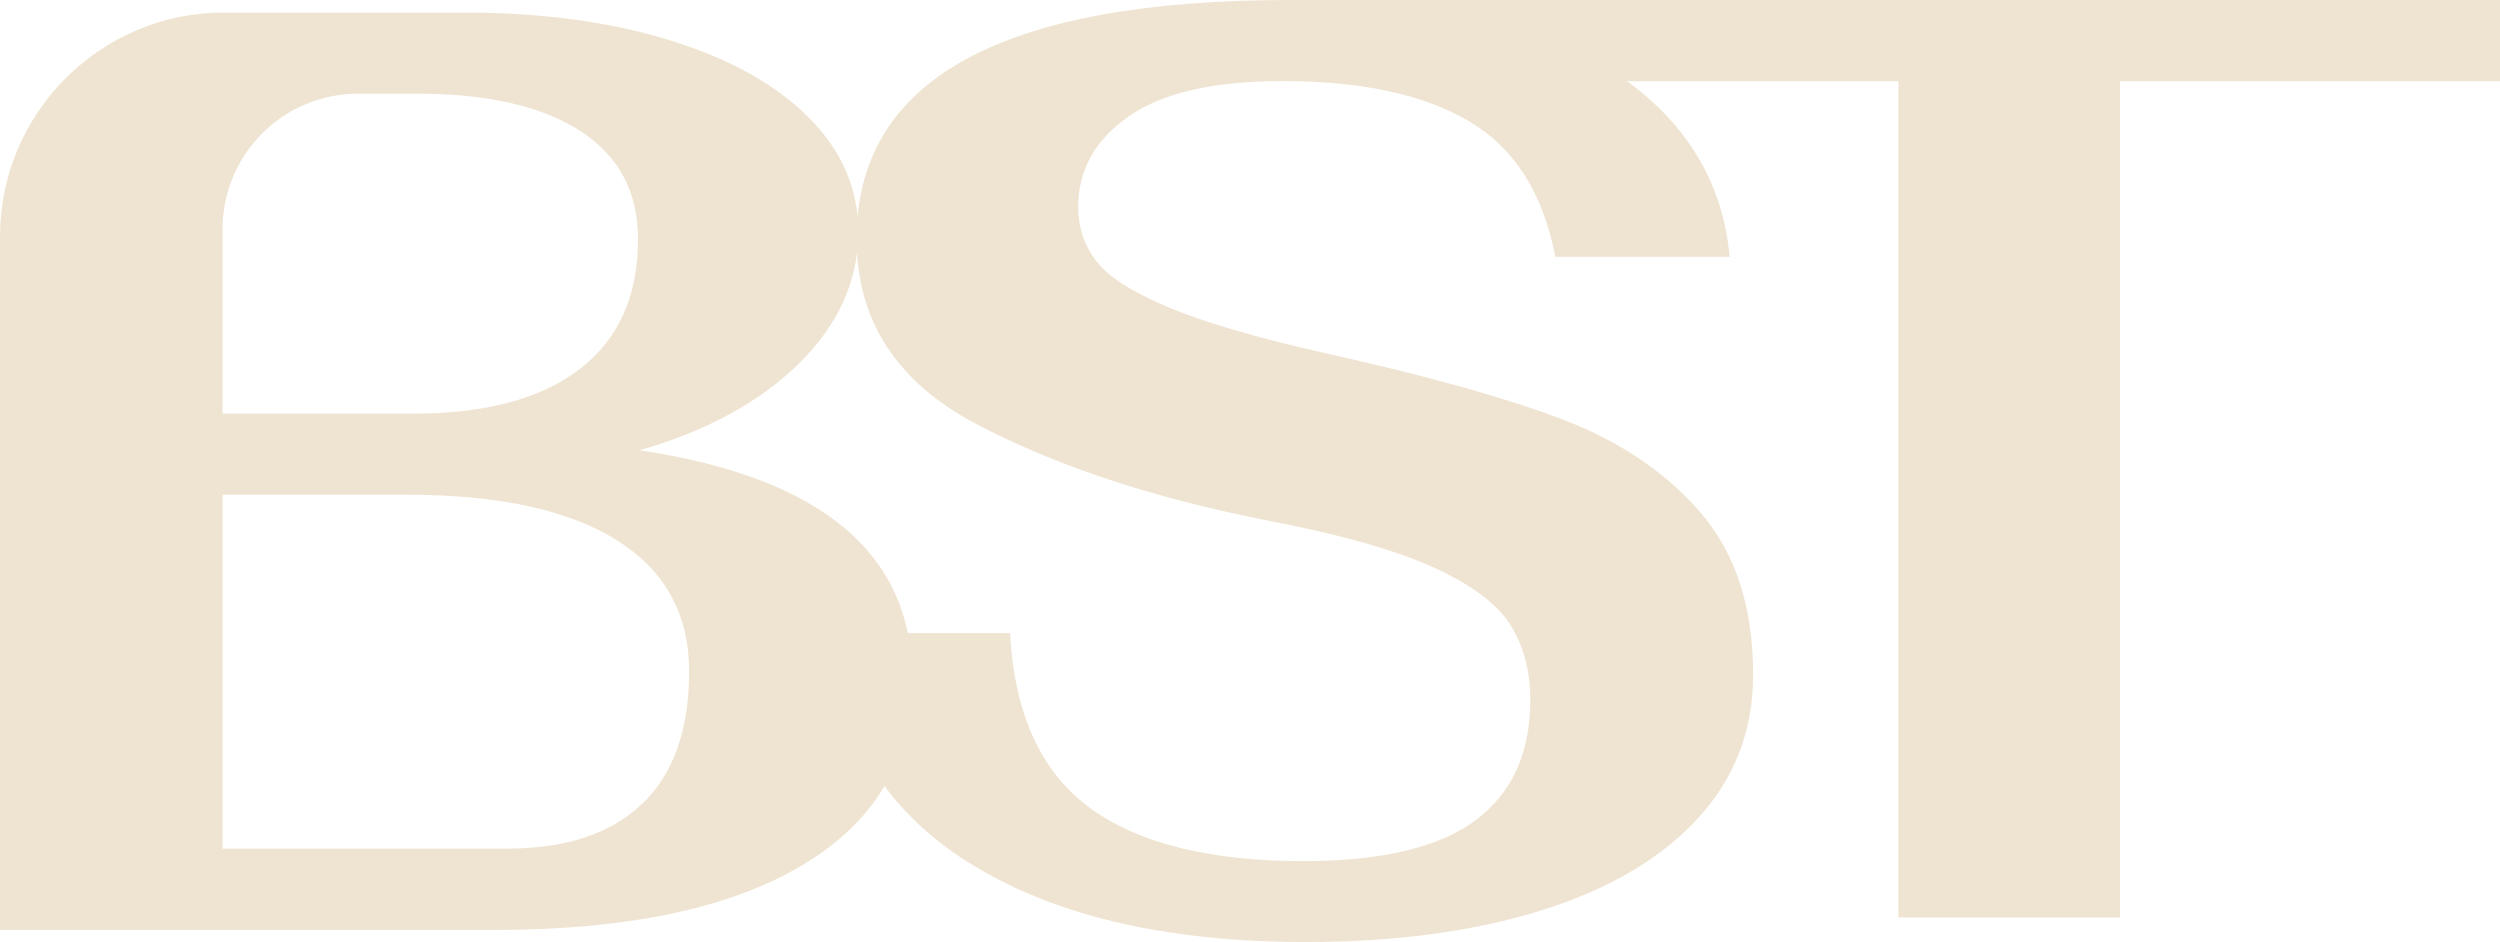 <?xml version="1.0" encoding="UTF-8"?>
<svg id="Camada_2" xmlns="http://www.w3.org/2000/svg" viewBox="0 0 177.94 67.05">
  <defs>
    <style>
      .cls-1 {
        fill: #efe4d1;
      }
    </style>
  </defs>
  <g id="Camada_2-2" data-name="Camada_2">
    <g>
      <path class="cls-1" d="M45.51,32.05c4.79-1.37,8.58-3.44,11.38-6.2,2.8-2.77,4.2-5.89,4.2-9.38,0-3.05-1.18-5.75-3.54-8.12-2.36-2.36-5.68-4.2-9.93-5.5-4.26-1.31-9.16-1.96-14.69-1.96H15.96C7.15.89,0,8.03,0,16.85v49.34h35.17c9.52,0,16.85-1.55,22.02-4.66,5.16-3.11,7.74-7.52,7.74-13.25,0-8.89-6.47-14.3-19.4-16.23h-.02ZM15.84,16.31c0-5.32,4.32-9.64,9.64-9.64h4.26c4.97,0,8.83.89,11.57,2.66,2.74,1.77,4.1,4.34,4.1,7.7,0,4.04-1.39,7.12-4.15,9.24-2.77,2.12-6.7,3.17-11.8,3.17h-13.62v-13.12h0ZM45.69,57.23c-2.24,2.12-5.44,3.17-9.61,3.17H15.84v-25.19h13.06c6.53,0,11.52,1.07,14.97,3.22s5.18,5.27,5.18,9.38-1.12,7.31-3.36,9.42Z"/>
      <path class="cls-1" d="M68.77,61.29c-6-3.86-9.16-9.27-9.47-16.23h12.59c.31,5.72,2.19,9.86,5.64,12.41s8.54,3.82,15.25,3.82c5.53,0,9.61-.96,12.22-2.89s3.92-4.79,3.92-8.58c0-2.05-.47-3.82-1.4-5.32-.93-1.49-2.75-2.86-5.46-4.1-2.71-1.24-6.67-2.36-11.89-3.36-8.21-1.62-15.13-3.92-20.76-6.9-5.63-2.99-8.44-7.37-8.44-13.15.01-11.33,10.3-16.99,30.89-16.99,10.08,0,17.68,1.67,22.81,4.99,5.13,3.33,7.94,7.76,8.44,13.29h-12.41c-.87-4.54-2.92-7.76-6.16-9.66-3.23-1.9-7.65-2.85-13.25-2.85-4.91,0-8.57.84-10.96,2.52-2.39,1.68-3.59,3.82-3.59,6.44,0,1.43.42,2.71,1.26,3.82.84,1.12,2.55,2.22,5.13,3.31,2.58,1.09,6.36,2.19,11.33,3.31,7.03,1.56,12.59,3.11,16.7,4.66,4.1,1.56,7.4,3.78,9.89,6.67,2.49,2.89,3.73,6.73,3.73,11.52,0,3.98-1.32,7.4-3.96,10.26-2.64,2.86-6.36,5.04-11.15,6.53s-10.35,2.24-16.7,2.24c-10.14,0-18.21-1.93-24.21-5.78v.02Z"/>
      <path class="cls-1" d="M135.13,5.78h-27.05L91.27,0h86.67v5.78h-27.05v59.52h-15.77V5.78h0Z"/>
    </g>
  </g>
</svg>